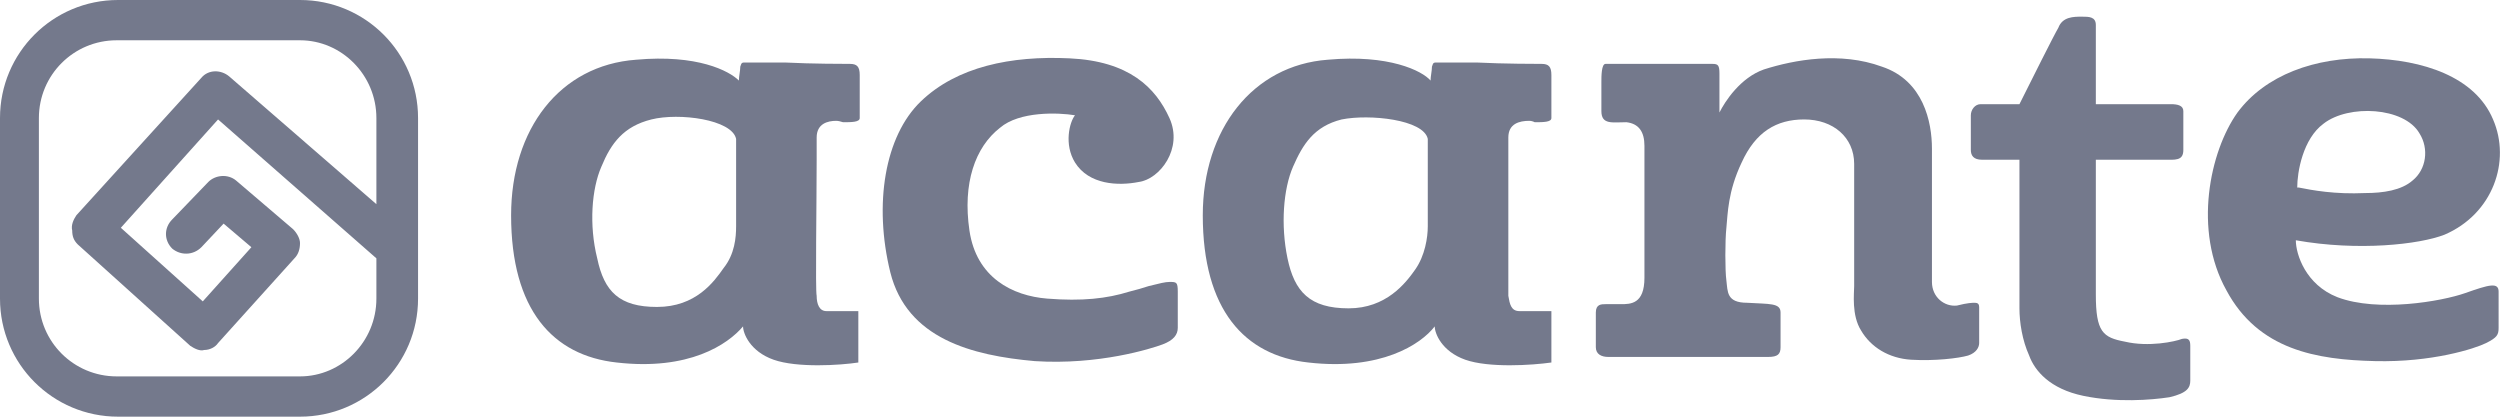 <svg version="1.2" xmlns="http://www.w3.org/2000/svg" viewBox="0 0 180 30" width="180" height="30">
	<title>7-svg</title>
	<defs>
		<clipPath clipPathUnits="userSpaceOnUse" id="cp1">
			<path d="m0 0h180v30h-180z"/>
		</clipPath>
	</defs>
	<style>
		.s0 { fill: #74798c } 
	</style>
	<g id="Clip-Path" clip-path="url(#cp1)">
		<g id="Layer">
			<path id="Layer" fill-rule="evenodd" class="s0" d="m21.6 0c4.7 0 8.5 3.8 8.5 8.5v9.4q0 0 0 0v3.6c0 4.7-3.8 8.5-8.5 8.5h-13.1c-4.7 0-8.5-3.8-8.5-8.5v-13c0-4.7 3.8-8.5 8.5-8.5zm5.5 14.7v-6.2c0-3.1-2.5-5.6-5.5-5.6h-13.2c-3.1 0-5.6 2.5-5.6 5.6v13c0 3.1 2.5 5.6 5.6 5.6h13.2c3 0 5.5-2.5 5.5-5.6v-2.9l-11.4-10-7 7.8 5.9 5.3 3.5-3.9-2-1.7-1.6 1.7c-0.6 0.6-1.5 0.6-2.1 0.1-0.6-0.6-0.6-1.5 0-2.1l2.6-2.7c0.5-0.5 1.4-0.6 2-0.1l4.1 3.5c0.3 0.3 0.5 0.7 0.5 1 0 0.4-0.1 0.8-0.4 1.1l-5.5 6.1c-0.2 0.3-0.6 0.5-1 0.5-0.3 0.1-0.7-0.1-1-0.3l-8.1-7.3c-0.3-0.3-0.4-0.6-0.4-1-0.1-0.4 0.1-0.8 0.3-1.1l9-9.9c0.5-0.6 1.4-0.6 2-0.1z"/>
			<path id="Layer" fill-rule="evenodd" class="s0" d="m53.3 4.8c0.1-0.3 0.1-0.3 0.4-0.3 0.1 0 1.3 0 2.8 0 2 0.1 4.3 0.1 4.7 0.1 0.5 0 0.7 0.2 0.7 0.8v3.1c0 0.3-0.6 0.3-1.2 0.3q-0.3-0.1-0.5-0.1c-0.6 0-1.4 0.2-1.4 1.2 0 0.2 0 0.8 0 1.6 0 3.1-0.1 9.4 0 9.8 0 0.6 0.2 1.1 0.7 1.1h2.3v3.7c-1.3 0.2-4.4 0.4-6.1-0.2-1.7-0.6-2.2-1.9-2.2-2.4-1.1 1.3-3.9 3.2-9.1 2.6-4.6-0.5-7.6-3.8-7.6-10.6 0-6.2 3.5-10.8 9-11.2 4.4-0.4 6.7 0.8 7.4 1.5 0-0.3 0.1-0.7 0.1-1zm-6.4 3.8c-2 0.5-2.9 1.7-3.6 3.4-0.7 1.6-0.9 4.2-0.3 6.6 0.5 2.4 1.6 3.5 4.3 3.5 2.8 0 4.1-1.8 4.8-2.8 0.8-1 0.9-2.2 0.9-3v-6.3c-0.3-1.4-4.1-1.9-6.1-1.4z"/>
			<path id="Layer" class="s0" d="m77.4 8.3c-1.2-0.2-4-0.3-5.4 0.9-1.8 1.4-2.7 4-2.2 7.4 0.5 3.4 3.1 4.7 5.6 4.9 2.5 0.2 4.3 0 5.9-0.5q0.8-0.2 1.4-0.4c0.8-0.2 1.2-0.3 1.5-0.3 0.5 0 0.6 0 0.6 0.7 0 0.5 0 1.4 0 2q0 0.4 0 0.6c0 0.5-0.3 0.9-1.1 1.2-0.8 0.3-4.6 1.5-9.2 1.2-4.5-0.4-9.2-1.6-10.4-6.4-1.2-4.9-0.4-9.8 2.2-12.3 2.6-2.5 6.5-3.3 10.7-3.1 4.3 0.2 6.2 2.1 7.2 4.3 1 2.2-0.7 4.4-2.2 4.6-1.5 0.3-3.6 0.2-4.6-1.4-0.8-1.3-0.4-2.9 0-3.4z"/>
			<path id="Layer" fill-rule="evenodd" class="s0" d="m103.1 4.8c0.1-0.3 0.1-0.3 0.4-0.3 0.1 0 1.4 0 2.8 0 2 0.1 4.4 0.1 4.7 0.1 0.5 0 0.7 0.2 0.7 0.8v3.1c0 0.3-0.6 0.3-1.2 0.3q-0.2-0.1-0.4-0.1c-0.7 0-1.5 0.2-1.5 1.2 0 0.2 0 0.8 0 1.6 0 3.1 0 9.4 0 9.8 0.1 0.6 0.2 1.1 0.8 1.1h2.3v3.7c-1.4 0.2-4.5 0.4-6.2-0.2-1.7-0.6-2.2-1.9-2.2-2.4-1 1.3-3.9 3.2-9.1 2.6-4.6-0.5-7.6-3.8-7.6-10.6 0-6.2 3.6-10.8 9-11.2 4.4-0.4 6.8 0.8 7.4 1.5 0-0.3 0.1-0.7 0.1-1zm-6.5 3.8c-2 0.5-2.8 1.8-3.5 3.4-0.7 1.6-0.9 4.2-0.4 6.6 0.5 2.4 1.6 3.6 4.4 3.6 2.7 0 4.1-1.8 4.8-2.8 0.7-1 0.9-2.3 0.9-3.1v-6.3c-0.3-1.4-4.2-1.8-6.2-1.4z"/>
			<path id="Layer" class="s0" d="m127 5c-1.7 0.6-2.8 2.3-3.2 3.1v-2.8c0-0.6-0.1-0.7-0.5-0.7h-7.7c-0.3 0-0.3 0.9-0.3 1.3v2.1c0 1 0.8 0.8 1.8 0.8 0.9 0.1 1.3 0.7 1.3 1.7v9.5c0 1.9-1 1.9-1.7 1.9h-1.1c-0.3 0-0.7 0-0.7 0.6v2.5c0 0.5 0.4 0.7 0.9 0.7h11.5c0.7 0 0.9-0.2 0.9-0.7v-2.5c0-0.7-0.8-0.6-2.4-0.7-1.5 0-1.4-0.8-1.5-1.6-0.1-0.7-0.1-2.9 0-3.8 0.1-1 0.1-2.6 1.1-4.7 1-2.2 2.5-3.1 4.5-3.1 2.1 0 3.6 1.3 3.6 3.2v8.8c0 0.5-0.2 2.1 0.5 3.2 0.7 1.2 2 2 3.6 2.1 1.7 0.1 3.4-0.1 4.1-0.3 0.6-0.2 0.8-0.6 0.8-0.9v-2.6c0-0.2-0.1-0.3-0.3-0.3-0.2 0-0.5 0-1.3 0.2-0.9 0.1-1.8-0.6-1.8-1.7v-9.6c0-1.9-0.6-4.9-3.6-5.9-3-1.1-6.3-0.5-8.5 0.2z"/>
			<path id="Layer" class="s0" d="m142.6 7.5h2.8c0.8-1.6 2.5-5 2.8-5.5 0.3-0.8 1.1-0.8 1.7-0.8 0.5 0 1 0 1 0.6v5.7h5.4c0.5 0 0.9 0.1 0.9 0.5 0 0.4 0 2 0 2.8 0 0.8-0.6 0.7-1.4 0.7h-4.9v9.7c0 2.7 0.5 3.1 2.1 3.4 1.7 0.4 3.6 0 4.1-0.2 0.5-0.1 0.6 0.1 0.6 0.5v2.5c0 0.5-0.2 0.9-1.5 1.2-1.3 0.2-3.8 0.4-6.2-0.1-2.4-0.5-3.5-1.8-3.9-2.9-0.5-1.1-0.7-2.4-0.7-3.4v-10.7h-2.7c-0.6 0-0.8-0.3-0.8-0.7v-2.5c0-0.4 0.3-0.8 0.7-0.8z"/>
			<path id="Layer" fill-rule="evenodd" class="s0" d="m165.3 17.3c0 1 0.7 3.2 3 4.1 2.9 1.1 7.5 0.3 9.2-0.3 1.7-0.6 2.4-0.8 2.4-0.1v2.6c0 0.5-0.1 0.7-0.9 1.1-0.8 0.4-3.9 1.4-8 1.3-4.2-0.1-8.4-0.8-10.7-5.1-2.4-4.3-1.2-10 0.8-12.8 2-2.7 5.6-4 9.5-3.9 3.8 0.1 7.6 1.3 8.9 4.4 1.3 3 0 6.8-3.5 8.3-1.8 0.7-6.2 1.2-10.7 0.4zm0.2-3.8c1 0.2 2.6 0.5 4.8 0.4 1.3 0 2.6-0.2 3.4-0.9 1-0.8 1.2-2.3 0.5-3.4-1.1-1.9-5.1-2.1-6.9-0.7-1.5 1.1-1.9 3.5-1.9 4.6q0.1 0 0.1 0z"/>
		</g>
	</g>
</svg>